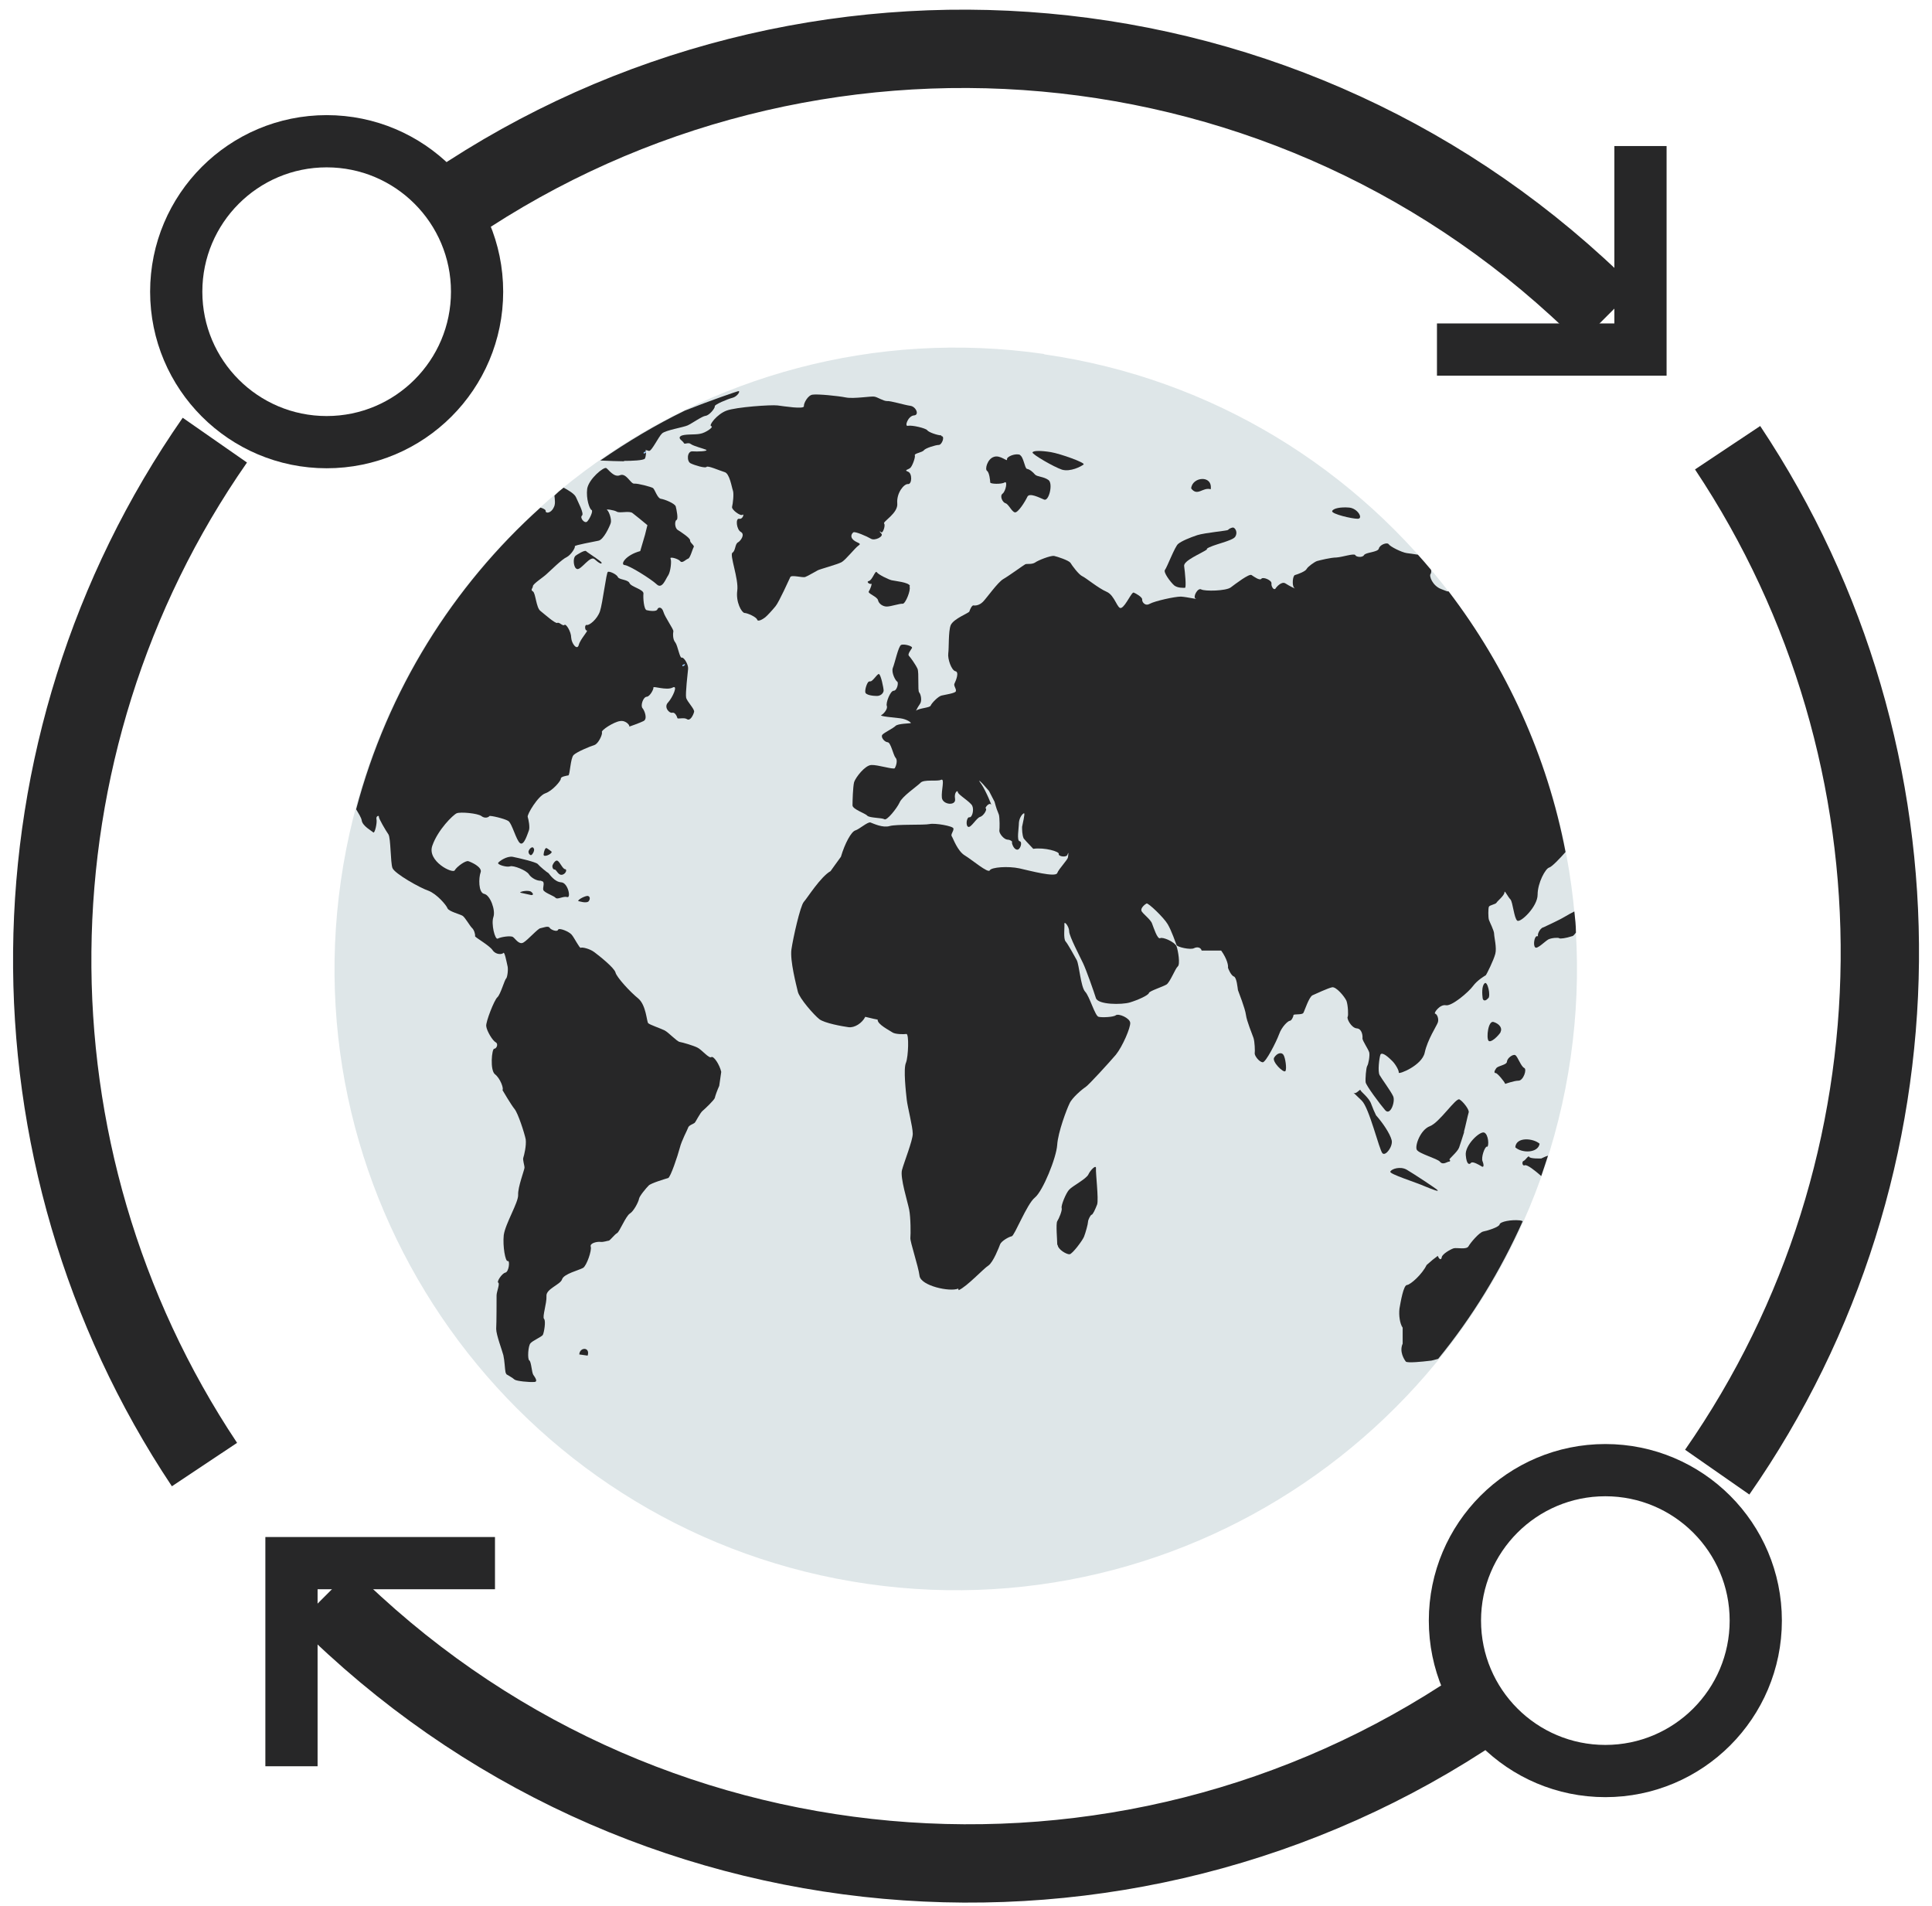 <svg width="74" height="73" viewBox="0 0 74 73" fill="none" xmlns="http://www.w3.org/2000/svg">
<path d="M39.985 13.555C26.994 11.691 14.921 20.738 13.056 33.729C11.191 46.719 20.239 58.793 33.23 60.658C46.22 62.522 58.294 53.475 60.159 40.499C62.023 27.524 52.976 15.435 40 13.57L39.985 13.555Z" fill="#DEE6E8"/>
<path d="M58.203 46.735C57.882 46.705 57.47 46.781 57.439 46.888C57.424 46.995 56.965 47.133 56.812 47.163C56.66 47.194 56.323 47.591 56.247 47.729C56.171 47.866 55.819 47.775 55.681 47.805C55.544 47.851 55.254 48.019 55.223 48.141C55.208 48.264 55.131 48.248 55.07 48.096L54.871 48.248L54.642 48.447C54.474 48.798 54.031 49.196 53.893 49.211C53.756 49.211 53.649 49.853 53.603 50.113C53.572 50.373 53.618 50.694 53.725 50.846V51.458C53.588 51.764 53.786 52.069 53.848 52.145C53.909 52.207 54.505 52.146 54.749 52.115C54.841 52.115 54.963 52.069 55.086 52.039C56.385 50.449 57.47 48.676 58.325 46.766C58.28 46.751 58.234 46.735 58.203 46.735Z" fill="#272728"/>
<path d="M19.25 41.753C19.25 41.753 19.57 42.303 19.708 42.471C19.846 42.639 20.09 43.403 20.136 43.633C20.166 43.877 20.075 44.244 20.044 44.336C20.014 44.412 20.09 44.626 20.09 44.718C20.09 44.794 19.83 45.467 19.846 45.757C19.861 46.047 19.357 46.857 19.295 47.3C19.25 47.728 19.357 48.325 19.448 48.294C19.54 48.263 19.494 48.706 19.357 48.737C19.219 48.768 19.02 49.089 19.081 49.119C19.158 49.15 19.02 49.471 19.02 49.608C19.02 49.746 19.02 50.663 19.005 50.892C19.005 51.121 19.234 51.717 19.28 51.901C19.326 52.099 19.341 52.451 19.357 52.512C19.357 52.573 19.402 52.634 19.402 52.634C19.402 52.634 19.647 52.772 19.708 52.833C19.785 52.894 20.289 52.94 20.457 52.925C20.625 52.925 20.488 52.741 20.426 52.65C20.365 52.558 20.35 52.145 20.273 52.099C20.197 52.054 20.228 51.534 20.319 51.442C20.411 51.335 20.747 51.198 20.793 51.121C20.839 51.03 20.915 50.586 20.839 50.51C20.763 50.434 20.946 49.914 20.931 49.639C20.9 49.364 21.466 49.196 21.527 48.997C21.588 48.783 22.184 48.645 22.337 48.554C22.474 48.462 22.673 47.881 22.627 47.744C22.581 47.606 22.872 47.545 22.994 47.56C23.116 47.576 23.269 47.514 23.315 47.514C23.361 47.514 23.544 47.27 23.636 47.224C23.727 47.178 23.972 46.567 24.125 46.475C24.278 46.383 24.461 46.017 24.476 45.91C24.492 45.803 24.752 45.497 24.843 45.405C24.92 45.314 25.485 45.146 25.592 45.115C25.684 45.084 25.959 44.259 26.035 43.969C26.112 43.663 26.326 43.281 26.356 43.189C26.372 43.098 26.57 43.036 26.601 43.006C26.647 42.975 26.815 42.609 26.922 42.532C27.013 42.456 27.365 42.12 27.38 42.043C27.395 41.967 27.472 41.753 27.548 41.585L27.579 41.371L27.625 41.05C27.564 40.775 27.334 40.423 27.243 40.484C27.151 40.545 26.876 40.194 26.708 40.117C26.555 40.041 26.142 39.919 26.035 39.903C25.928 39.888 25.607 39.537 25.454 39.46C25.302 39.384 24.889 39.246 24.828 39.185C24.767 39.124 24.752 38.497 24.446 38.238C24.14 37.993 23.62 37.428 23.575 37.244C23.529 37.061 22.948 36.602 22.765 36.465C22.581 36.327 22.291 36.266 22.245 36.297C22.199 36.327 22 35.914 21.893 35.792C21.787 35.67 21.404 35.517 21.374 35.609C21.343 35.701 21.099 35.609 21.053 35.532C21.007 35.441 20.793 35.532 20.701 35.548C20.61 35.548 20.212 36.006 20.044 36.098C19.876 36.19 19.739 35.945 19.647 35.884C19.555 35.823 19.173 35.884 19.066 35.945C18.959 36.006 18.806 35.38 18.898 35.12C18.99 34.86 18.776 34.279 18.547 34.233C18.317 34.188 18.333 33.607 18.409 33.408C18.485 33.209 18.042 33.011 17.935 32.98C17.828 32.95 17.492 33.194 17.416 33.332C17.339 33.469 16.346 32.98 16.56 32.384C16.774 31.773 17.354 31.207 17.492 31.146C17.63 31.085 18.302 31.146 18.439 31.253C18.577 31.36 18.715 31.299 18.745 31.253C18.776 31.223 19.311 31.345 19.463 31.437C19.616 31.528 19.769 32.185 19.922 32.292C20.075 32.399 20.212 31.91 20.258 31.803C20.304 31.681 20.243 31.375 20.212 31.284C20.182 31.192 20.61 30.474 20.885 30.382C21.16 30.29 21.496 29.893 21.481 29.817C21.481 29.74 21.695 29.71 21.771 29.694C21.832 29.679 21.848 29.037 21.97 28.915C22.092 28.793 22.612 28.579 22.765 28.533C22.918 28.487 23.086 28.12 23.055 28.044C23.009 27.967 23.514 27.646 23.743 27.616C23.987 27.57 24.155 27.814 24.094 27.83C24.14 27.814 24.492 27.692 24.645 27.616C24.813 27.539 24.69 27.218 24.614 27.127C24.522 27.035 24.629 26.699 24.767 26.683C24.889 26.683 25.042 26.393 25.027 26.332C24.996 26.256 25.531 26.454 25.76 26.332C25.989 26.21 25.76 26.714 25.592 26.898C25.409 27.081 25.638 27.325 25.745 27.295C25.852 27.264 25.928 27.432 25.944 27.494C25.944 27.555 26.188 27.463 26.31 27.539C26.433 27.631 26.555 27.387 26.585 27.264C26.616 27.157 26.31 26.867 26.28 26.714C26.249 26.561 26.341 25.767 26.356 25.614C26.372 25.446 26.188 25.155 26.112 25.186C26.035 25.216 25.959 24.727 25.867 24.605C25.76 24.483 25.776 24.253 25.791 24.177C25.806 24.101 25.47 23.642 25.409 23.428C25.348 23.23 25.21 23.245 25.179 23.337C25.149 23.428 24.889 23.398 24.767 23.367C24.66 23.337 24.629 22.893 24.645 22.741C24.675 22.572 24.171 22.481 24.11 22.328C24.049 22.19 23.712 22.206 23.666 22.099C23.62 21.992 23.345 21.869 23.284 21.9C23.223 21.915 23.086 23.092 22.979 23.413C22.872 23.719 22.566 23.963 22.474 23.933C22.383 23.917 22.398 24.146 22.474 24.146C22.551 24.146 22.23 24.468 22.169 24.697C22.108 24.926 21.893 24.651 21.878 24.422C21.878 24.192 21.68 23.871 21.618 23.933C21.557 23.994 21.42 23.81 21.343 23.856C21.267 23.887 20.854 23.52 20.701 23.398C20.533 23.275 20.518 22.71 20.411 22.649C20.304 22.588 20.411 22.526 20.411 22.45C20.411 22.358 20.824 22.099 20.946 21.976C21.068 21.869 21.527 21.411 21.71 21.334C21.878 21.243 22.046 20.968 22.016 20.922C22 20.876 22.719 20.754 22.918 20.708C23.116 20.677 23.345 20.173 23.391 20.035C23.437 19.898 23.33 19.592 23.254 19.531C23.177 19.485 23.514 19.531 23.62 19.592C23.727 19.669 24.11 19.546 24.232 19.653C24.354 19.745 24.614 19.959 24.797 20.112L24.706 20.479L24.522 21.105C23.957 21.258 23.743 21.625 23.926 21.64C24.11 21.655 24.935 22.175 25.149 22.374C25.363 22.588 25.5 22.16 25.592 22.037C25.684 21.9 25.73 21.487 25.684 21.395C25.638 21.304 25.974 21.395 26.051 21.487C26.127 21.594 26.265 21.426 26.356 21.395C26.433 21.38 26.524 21.029 26.57 20.952C26.616 20.891 26.417 20.784 26.433 20.692C26.433 20.601 26.081 20.372 25.959 20.295C25.837 20.219 25.837 19.944 25.913 19.913C25.989 19.883 25.913 19.516 25.882 19.393C25.837 19.271 25.439 19.118 25.317 19.103C25.179 19.088 25.088 18.752 25.011 18.69C24.935 18.645 24.43 18.507 24.293 18.522C24.155 18.538 23.987 18.094 23.743 18.201C23.514 18.293 23.315 17.987 23.223 17.926C23.131 17.865 22.551 18.339 22.49 18.721C22.444 19.103 22.581 19.5 22.658 19.531C22.734 19.562 22.581 19.883 22.49 19.974C22.383 20.066 22.199 19.821 22.291 19.745C22.383 19.669 22.138 19.225 22.062 19.042C22 18.904 21.756 18.767 21.588 18.675C21.466 18.767 21.343 18.874 21.236 18.981C21.252 19.134 21.282 19.317 21.206 19.439C21.099 19.669 20.885 19.669 20.9 19.562C20.9 19.516 20.808 19.47 20.701 19.439C17.354 22.45 14.848 26.424 13.641 30.993C13.732 31.146 13.839 31.314 13.855 31.421C13.885 31.635 14.237 31.819 14.298 31.88C14.359 31.926 14.451 31.498 14.42 31.375C14.389 31.253 14.527 31.207 14.512 31.284C14.512 31.36 14.772 31.803 14.879 31.956C14.97 32.109 14.955 33.026 15.031 33.24C15.108 33.454 16.086 34.004 16.407 34.111C16.728 34.233 17.095 34.661 17.14 34.784C17.186 34.906 17.63 35.013 17.721 35.074C17.813 35.135 17.996 35.456 18.073 35.532C18.164 35.609 18.21 35.792 18.195 35.853C18.195 35.899 18.745 36.205 18.867 36.388C18.99 36.572 19.234 36.556 19.28 36.495C19.326 36.434 19.402 36.831 19.433 36.969C19.479 37.107 19.433 37.428 19.387 37.473C19.326 37.519 19.173 38.085 19.051 38.192C18.929 38.299 18.608 39.124 18.623 39.292C18.638 39.475 18.867 39.858 18.99 39.919C19.097 39.98 19.02 40.163 18.929 40.163C18.837 40.163 18.761 40.989 18.959 41.141C19.158 41.294 19.295 41.676 19.25 41.737V41.753Z" fill="#272728"/>
<path d="M23.894 17.651C24.184 17.651 24.658 17.636 24.704 17.559C24.735 17.498 24.765 17.3 24.719 17.238C24.765 17.238 24.811 17.254 24.857 17.269C24.964 17.284 25.224 16.719 25.361 16.597C25.499 16.474 26.171 16.367 26.339 16.291C26.507 16.215 26.889 15.939 27.027 15.924C27.165 15.909 27.394 15.634 27.378 15.557C27.363 15.496 27.867 15.282 28.051 15.236C28.234 15.191 28.357 14.992 28.295 14.977C28.25 14.977 27.195 15.343 26.232 15.725C25.101 16.276 24.031 16.918 22.992 17.636C23.283 17.651 23.726 17.666 23.909 17.666L23.894 17.651Z" fill="#272728"/>
<path d="M36.718 49.41C37.039 49.272 37.666 48.584 37.864 48.462C38.048 48.325 38.262 47.774 38.307 47.652C38.353 47.53 38.644 47.362 38.751 47.346C38.858 47.331 39.331 46.108 39.637 45.864C39.943 45.619 40.462 44.336 40.493 43.847C40.524 43.358 40.86 42.471 40.967 42.257C41.059 42.043 41.456 41.707 41.578 41.631C41.685 41.569 42.48 40.698 42.74 40.393C42.999 40.072 43.305 39.353 43.29 39.17C43.275 38.987 42.847 38.803 42.74 38.88C42.648 38.956 42.205 38.971 42.082 38.941C41.945 38.925 41.731 38.146 41.563 37.978C41.395 37.794 41.334 36.939 41.242 36.77C41.15 36.602 40.906 36.159 40.814 36.052C40.722 35.945 40.783 35.502 40.768 35.38C40.768 35.258 40.952 35.487 40.952 35.67C40.952 35.853 41.364 36.633 41.486 36.893C41.609 37.153 41.899 37.978 41.975 38.222C42.052 38.482 42.969 38.482 43.275 38.391C43.58 38.299 43.993 38.115 44.008 38.024C44.039 37.947 44.528 37.794 44.681 37.703C44.818 37.611 45.017 37.092 45.108 37.015C45.215 36.939 45.124 36.404 45.063 36.236C44.986 36.068 44.528 35.869 44.436 35.93C44.329 35.976 44.191 35.533 44.13 35.38C44.084 35.212 43.748 34.982 43.718 34.875C43.687 34.768 43.855 34.631 43.916 34.6C43.978 34.57 44.574 35.135 44.726 35.395C44.879 35.655 45.032 36.113 45.063 36.19C45.078 36.266 45.598 36.388 45.735 36.312C45.857 36.251 45.995 36.281 46.026 36.404H46.774C47.004 36.725 47.05 36.984 47.034 37.046C47.034 37.092 47.157 37.367 47.263 37.397C47.37 37.443 47.401 37.825 47.416 37.917C47.447 38.008 47.691 38.62 47.722 38.864C47.752 39.109 47.967 39.613 48.012 39.751C48.058 39.888 48.073 40.255 48.058 40.347C48.058 40.438 48.226 40.668 48.364 40.683C48.486 40.683 48.883 39.904 48.99 39.613C49.097 39.307 49.342 39.093 49.403 39.093C49.464 39.093 49.541 38.941 49.541 38.88C49.541 38.818 49.877 38.88 49.923 38.788C49.969 38.712 50.137 38.177 50.274 38.115C50.412 38.054 50.87 37.84 51.023 37.81C51.176 37.779 51.497 38.161 51.573 38.329C51.634 38.498 51.65 38.895 51.619 38.941C51.573 39.002 51.757 39.369 51.971 39.384C52.169 39.399 52.2 39.674 52.185 39.766C52.185 39.858 52.399 40.163 52.444 40.301C52.475 40.423 52.414 40.759 52.368 40.821C52.322 40.897 52.292 41.325 52.307 41.447C52.322 41.569 52.857 42.288 53.056 42.517C53.254 42.746 53.453 42.181 53.361 41.982C53.27 41.783 52.918 41.31 52.842 41.172C52.765 41.035 52.827 40.53 52.872 40.393C52.934 40.255 53.209 40.515 53.331 40.637C53.453 40.759 53.591 41.004 53.575 41.08C53.575 41.157 54.462 40.805 54.569 40.316C54.676 39.812 55.027 39.292 55.073 39.155C55.119 39.017 55.043 38.834 54.966 38.818C54.905 38.803 55.15 38.452 55.379 38.498C55.608 38.543 56.25 37.993 56.418 37.764C56.586 37.535 56.877 37.367 56.907 37.351C56.938 37.321 57.213 36.77 57.274 36.526C57.335 36.297 57.228 35.884 57.228 35.762C57.228 35.639 57.06 35.319 57.029 35.227C56.999 35.135 56.999 34.784 57.029 34.723C57.06 34.661 57.289 34.631 57.32 34.57C57.35 34.509 57.625 34.295 57.625 34.172C57.625 34.065 57.748 34.34 57.855 34.447C57.946 34.554 57.992 35.166 58.114 35.258C58.237 35.349 58.894 34.723 58.894 34.264C58.894 33.806 59.2 33.255 59.337 33.225C59.444 33.194 59.75 32.873 59.964 32.629C59.261 28.961 57.702 25.553 55.486 22.649C55.455 22.649 55.425 22.649 55.394 22.634L55.195 22.557C54.874 22.435 54.722 22.053 54.798 21.976C54.813 21.946 54.829 21.9 54.813 21.824C54.645 21.625 54.477 21.426 54.309 21.243C54.141 21.212 53.973 21.197 53.881 21.182C53.682 21.151 53.254 20.937 53.193 20.845C53.132 20.754 52.842 20.861 52.811 21.014C52.765 21.151 52.307 21.151 52.246 21.258C52.185 21.365 51.94 21.334 51.91 21.258C51.864 21.182 51.42 21.334 51.191 21.35C50.977 21.35 50.549 21.457 50.442 21.487C50.351 21.518 50.091 21.701 50.045 21.793C49.999 21.885 49.709 21.992 49.602 22.022C49.51 22.038 49.48 22.435 49.571 22.511C49.678 22.588 49.373 22.435 49.235 22.343C49.097 22.252 48.899 22.465 48.853 22.542C48.792 22.618 48.685 22.465 48.7 22.343C48.715 22.221 48.379 22.083 48.318 22.16C48.257 22.252 48.028 22.083 47.936 22.022C47.844 21.961 47.325 22.358 47.141 22.496C46.958 22.634 46.148 22.649 46.01 22.573C45.873 22.496 45.674 22.878 45.796 22.924C45.919 22.97 45.475 22.863 45.231 22.848C44.986 22.848 44.237 23.016 44.039 23.123C43.855 23.23 43.733 23.046 43.748 22.954C43.748 22.863 43.504 22.725 43.427 22.695C43.351 22.649 43.122 23.199 42.954 23.276C42.801 23.367 42.709 22.802 42.388 22.664C42.067 22.527 41.593 22.129 41.456 22.068C41.318 22.007 41.059 21.655 40.997 21.549C40.921 21.457 40.508 21.319 40.371 21.289C40.233 21.273 39.759 21.457 39.637 21.549C39.5 21.625 39.331 21.579 39.27 21.61C39.209 21.64 38.644 22.053 38.43 22.175C38.216 22.297 37.788 22.909 37.65 23.046C37.513 23.184 37.36 23.199 37.283 23.184C37.222 23.184 37.146 23.352 37.131 23.413C37.131 23.474 36.519 23.688 36.412 23.948C36.321 24.192 36.351 24.804 36.321 25.018C36.29 25.232 36.443 25.675 36.596 25.706C36.749 25.736 36.611 26.072 36.565 26.164C36.504 26.256 36.642 26.378 36.611 26.47C36.611 26.546 36.183 26.607 36.061 26.638C35.939 26.668 35.694 26.913 35.648 27.02C35.618 27.111 35.22 27.111 35.083 27.218C35.129 27.127 35.19 27.02 35.236 26.959C35.327 26.836 35.266 26.577 35.205 26.515C35.144 26.454 35.205 25.767 35.144 25.614C35.068 25.446 34.869 25.171 34.808 25.109C34.762 25.048 34.884 24.895 34.93 24.819C34.976 24.743 34.624 24.651 34.517 24.697C34.41 24.743 34.273 25.4 34.196 25.583C34.135 25.767 34.303 26.072 34.364 26.103C34.426 26.133 34.364 26.454 34.227 26.454C34.105 26.454 33.921 26.913 33.967 27.035C34.013 27.157 33.83 27.356 33.753 27.387C33.677 27.433 34.227 27.478 34.487 27.509C34.731 27.54 34.915 27.677 34.884 27.692C34.853 27.708 34.395 27.708 34.303 27.799C34.212 27.891 33.86 28.059 33.799 28.136C33.723 28.212 33.86 28.411 33.998 28.426C34.12 28.426 34.212 28.915 34.303 29.022C34.395 29.114 34.319 29.343 34.273 29.419C34.212 29.48 33.616 29.282 33.371 29.297C33.127 29.312 32.775 29.771 32.714 29.954C32.668 30.138 32.653 30.688 32.653 30.841C32.653 30.994 33.142 31.146 33.218 31.238C33.31 31.33 33.784 31.314 33.875 31.375C33.967 31.437 34.349 30.963 34.456 30.734C34.548 30.504 35.113 30.122 35.251 29.985C35.373 29.832 35.908 29.939 36.046 29.863C36.198 29.801 36.046 30.275 36.076 30.55C36.107 30.825 36.626 30.871 36.581 30.596C36.535 30.336 36.688 30.245 36.688 30.336C36.688 30.428 37.161 30.703 37.238 30.856C37.314 31.009 37.238 31.314 37.131 31.299C37.024 31.284 36.978 31.62 37.085 31.666C37.192 31.712 37.406 31.314 37.543 31.284C37.681 31.238 37.818 30.994 37.757 30.963C37.712 30.932 37.895 30.718 37.956 30.81C38.017 30.902 37.757 30.275 37.589 30.031C37.406 29.786 37.543 29.893 37.88 30.29L38.093 30.703C38.093 30.703 38.17 30.994 38.216 31.085L38.262 31.207C38.292 31.345 38.292 31.712 38.277 31.819C38.277 31.926 38.445 32.14 38.583 32.155C38.705 32.155 38.797 32.247 38.766 32.247C38.735 32.247 38.812 32.522 38.949 32.537C39.072 32.568 39.179 32.247 39.056 32.216C38.934 32.201 39.026 31.712 39.026 31.513C39.041 31.299 39.179 31.146 39.224 31.146C39.27 31.146 39.163 31.574 39.148 31.666C39.148 31.758 39.148 31.972 39.209 32.109L39.316 32.231L39.576 32.507C40.019 32.445 40.585 32.614 40.554 32.705C40.524 32.797 40.86 32.858 40.89 32.721C40.936 32.583 40.921 32.721 40.906 32.827C40.906 32.919 40.554 33.271 40.493 33.439C40.417 33.607 39.454 33.347 39.041 33.255C38.613 33.164 37.971 33.209 37.91 33.332C37.849 33.454 37.238 32.934 36.963 32.766C36.672 32.598 36.504 32.094 36.458 32.033C36.397 31.956 36.535 31.834 36.519 31.727C36.504 31.635 35.816 31.513 35.602 31.559C35.388 31.605 34.334 31.559 34.074 31.635C33.814 31.712 33.463 31.544 33.34 31.498C33.233 31.467 32.913 31.758 32.76 31.803C32.607 31.849 32.362 32.292 32.209 32.812L31.965 33.148L31.812 33.362C31.43 33.576 30.926 34.386 30.788 34.539C30.651 34.692 30.375 35.93 30.314 36.358C30.253 36.786 30.498 37.718 30.559 37.978C30.62 38.238 31.186 38.88 31.384 39.032C31.583 39.185 32.271 39.307 32.5 39.338C32.729 39.369 33.02 39.185 33.142 38.941L33.463 39.017L33.616 39.048C33.6 39.231 34.074 39.46 34.181 39.537C34.288 39.613 34.624 39.613 34.716 39.598C34.823 39.583 34.792 40.469 34.701 40.698C34.594 40.928 34.701 41.844 34.731 42.12C34.762 42.395 34.961 43.159 34.961 43.419C34.961 43.678 34.624 44.519 34.548 44.809C34.471 45.1 34.762 46.017 34.823 46.322C34.884 46.628 34.884 47.27 34.869 47.408C34.853 47.545 35.175 48.493 35.22 48.859C35.266 49.242 36.382 49.486 36.703 49.349L36.718 49.41Z" fill="#272728"/>
<path d="M57.659 41.508C57.659 41.508 57.995 41.386 58.164 41.386C58.347 41.386 58.5 40.943 58.377 40.897C58.255 40.836 58.133 40.469 58.041 40.408C57.95 40.362 57.736 40.515 57.72 40.652C57.72 40.79 57.384 40.805 57.308 40.912C57.231 41.019 57.216 41.096 57.292 41.096C57.354 41.096 57.629 41.432 57.644 41.493L57.659 41.508Z" fill="#272728"/>
<path d="M56.953 43.923C57.045 43.908 57.014 43.434 56.846 43.373C56.678 43.312 56.097 43.862 56.143 44.244C56.174 44.611 56.281 44.611 56.342 44.534C56.403 44.458 56.678 44.626 56.755 44.672C56.831 44.718 56.846 44.626 56.785 44.473C56.724 44.336 56.861 43.923 56.953 43.908V43.923Z" fill="#272728"/>
<path d="M56.069 43.357C56.115 43.204 56.222 42.7 56.252 42.608C56.298 42.517 56.038 42.18 55.901 42.104C55.763 42.028 55.137 42.99 54.77 43.128C54.403 43.265 54.189 43.877 54.265 44.03C54.342 44.182 55.045 44.366 55.152 44.488C55.259 44.626 55.412 44.503 55.488 44.488C55.565 44.488 55.549 44.427 55.519 44.412C55.488 44.381 55.809 44.137 55.885 43.953C55.947 43.77 56.038 43.495 56.084 43.342L56.069 43.357Z" fill="#272728"/>
<path d="M53.878 44.794C53.634 44.656 53.297 44.763 53.252 44.87C53.206 44.962 54.245 45.283 54.581 45.435C54.917 45.573 55.131 45.65 55.055 45.573C54.978 45.497 54.138 44.947 53.878 44.794Z" fill="#272728"/>
<path d="M57.002 38.237C57.109 38.13 56.972 37.55 56.865 37.657C56.742 37.764 56.773 38.1 56.788 38.222C56.804 38.344 56.911 38.344 57.002 38.222V38.237Z" fill="#272728"/>
<path d="M57.473 39.522C57.55 39.384 57.443 39.216 57.213 39.14C56.999 39.063 56.923 39.751 57.015 39.858C57.106 39.95 57.382 39.675 57.473 39.537V39.522Z" fill="#272728"/>
<path d="M58.039 43.938C58.284 44.168 58.91 44.168 58.971 43.801C58.727 43.587 58.07 43.526 58.039 43.938Z" fill="#272728"/>
<path d="M59.094 35.518C58.971 35.579 58.88 35.777 58.91 35.854C58.895 35.854 58.88 35.854 58.864 35.854C58.773 35.854 58.712 36.205 58.803 36.282C58.88 36.358 59.17 36.053 59.307 35.976C59.43 35.915 59.69 35.9 59.72 35.93C59.751 35.961 59.98 35.93 60.209 35.854C60.255 35.854 60.301 35.793 60.362 35.716C60.362 35.441 60.331 35.181 60.301 34.906C60.179 34.967 60.041 35.044 59.965 35.09C59.827 35.181 59.277 35.441 59.109 35.518H59.094Z" fill="#272728"/>
<path d="M51.831 41.844C51.785 41.798 51.785 41.798 51.831 41.844V41.844Z" fill="#272728"/>
<path d="M53.303 43.663C53.242 43.418 52.967 43.006 52.707 42.715L52.615 42.517L52.524 42.288C52.447 42.043 52.126 41.814 52.111 41.752C52.096 41.676 51.943 41.936 51.836 41.844C51.882 41.89 52.004 41.997 52.157 42.15C52.447 42.425 52.829 44.045 52.952 44.167C53.074 44.29 53.364 43.892 53.303 43.663Z" fill="#272728"/>
<path d="M48.805 40.499C48.698 40.652 49.172 41.111 49.233 41.019C49.294 40.943 49.233 40.499 49.156 40.392C49.08 40.285 48.912 40.331 48.805 40.499Z" fill="#272728"/>
<path d="M40.511 47.667C40.511 47.851 40.863 48.049 40.97 48.034C41.077 48.019 41.459 47.514 41.52 47.362C41.581 47.209 41.673 46.873 41.673 46.796C41.673 46.72 41.764 46.536 41.81 46.521C41.856 46.521 41.948 46.322 42.024 46.124C42.085 45.925 41.963 44.916 41.978 44.748C41.994 44.58 41.764 44.809 41.688 44.977C41.612 45.146 41.077 45.421 40.954 45.558C40.832 45.681 40.633 46.17 40.664 46.261C40.695 46.353 40.557 46.674 40.496 46.766C40.435 46.857 40.496 47.499 40.496 47.683L40.511 47.667Z" fill="#272728"/>
<path d="M22.188 51.871C22.294 51.886 22.401 51.901 22.508 51.916C22.615 51.58 22.203 51.58 22.188 51.871Z" fill="#272728"/>
<path d="M36.049 16.673C35.911 16.673 35.559 16.551 35.514 16.475C35.453 16.398 34.948 16.276 34.78 16.306C34.627 16.352 34.78 15.924 35.009 15.909C35.223 15.894 35.086 15.573 34.872 15.542C34.642 15.512 34.108 15.344 33.97 15.359C33.833 15.359 33.603 15.206 33.496 15.191C33.405 15.16 32.702 15.283 32.396 15.221C32.09 15.16 31.311 15.084 31.127 15.114C30.944 15.13 30.776 15.451 30.791 15.558C30.791 15.68 30.027 15.558 29.782 15.527C29.538 15.496 28.193 15.588 27.826 15.726C27.459 15.863 27.123 16.306 27.245 16.322C27.352 16.352 27.016 16.582 26.817 16.612C26.619 16.658 26.191 16.612 26.069 16.704C25.946 16.796 26.16 16.887 26.191 16.964C26.221 17.04 26.359 16.918 26.466 17.009C26.573 17.086 26.94 17.178 27.047 17.224C27.139 17.285 26.71 17.3 26.512 17.285C26.313 17.285 26.298 17.667 26.451 17.743C26.604 17.82 27.016 17.942 27.062 17.881C27.108 17.82 27.551 18.018 27.75 18.079C27.948 18.125 28.025 18.66 28.071 18.782C28.117 18.905 28.071 19.287 28.04 19.409C28.01 19.516 28.361 19.776 28.438 19.715C28.514 19.654 28.453 19.898 28.315 19.867C28.162 19.837 28.208 20.28 28.376 20.372C28.544 20.463 28.376 20.708 28.269 20.769C28.147 20.83 28.178 21.09 28.055 21.166C27.933 21.243 28.3 22.175 28.239 22.618C28.178 23.062 28.407 23.459 28.514 23.474C28.621 23.474 28.973 23.627 29.003 23.734C29.034 23.826 29.232 23.703 29.309 23.642C29.385 23.581 29.569 23.383 29.706 23.215C29.844 23.046 30.226 22.191 30.271 22.099C30.317 22.007 30.73 22.129 30.837 22.099C30.929 22.068 31.234 21.885 31.326 21.839C31.418 21.793 32.044 21.625 32.228 21.533C32.396 21.442 32.747 20.983 32.885 20.891C33.023 20.8 32.824 20.8 32.686 20.677C32.549 20.555 32.625 20.433 32.686 20.387C32.747 20.341 33.206 20.54 33.359 20.632C33.511 20.723 33.863 20.54 33.756 20.433C33.649 20.326 33.71 20.341 33.756 20.387C33.817 20.433 33.924 20.112 33.863 20.051C33.802 19.974 34.413 19.654 34.367 19.271C34.337 18.874 34.627 18.523 34.78 18.538C34.933 18.553 34.948 18.125 34.78 18.064C34.612 18.003 34.78 17.988 34.856 17.927C34.933 17.881 35.07 17.514 35.04 17.437C35.009 17.361 35.33 17.33 35.391 17.239C35.453 17.162 35.835 17.04 35.957 17.04C36.079 17.04 36.201 16.704 36.064 16.704L36.049 16.673Z" fill="#272728"/>
<path d="M39.075 17.422C38.906 17.345 38.555 17.483 38.57 17.59C38.601 17.712 38.31 17.406 38.066 17.498C37.821 17.574 37.714 17.972 37.806 18.033C37.898 18.094 37.928 18.43 37.928 18.476C37.928 18.537 38.356 18.552 38.478 18.476C38.601 18.4 38.524 18.812 38.402 18.904C38.28 18.996 38.402 19.24 38.509 19.271C38.631 19.301 38.754 19.607 38.876 19.622C38.998 19.638 39.273 19.194 39.35 19.026C39.426 18.858 39.808 19.057 39.992 19.133C40.175 19.21 40.343 18.522 40.16 18.384C39.976 18.247 39.716 18.262 39.64 18.17C39.563 18.079 39.441 17.972 39.334 17.956C39.243 17.926 39.212 17.498 39.059 17.422H39.075Z" fill="#272728"/>
<path d="M40.678 17.987C40.999 18.079 41.411 17.865 41.503 17.788C41.595 17.727 40.617 17.376 40.25 17.315C39.868 17.253 39.562 17.253 39.547 17.33C39.547 17.406 40.357 17.88 40.678 17.987Z" fill="#272728"/>
<path d="M33.31 26.103C33.234 26.057 33.127 26.378 33.142 26.5C33.142 26.622 33.448 26.653 33.585 26.653C33.723 26.653 33.83 26.561 33.845 26.454C33.845 26.347 33.738 25.828 33.662 25.812C33.585 25.812 33.402 26.149 33.31 26.088V26.103Z" fill="#272728"/>
<path d="M34.852 22.435C34.806 22.297 34.272 22.251 34.149 22.221C34.027 22.19 33.645 22.007 33.584 21.915C33.523 21.823 33.416 22.221 33.278 22.251C33.156 22.282 33.324 22.389 33.37 22.358C33.416 22.328 33.339 22.557 33.278 22.649C33.217 22.725 33.599 22.847 33.63 22.985C33.66 23.122 33.813 23.229 33.966 23.229C34.119 23.229 34.47 23.107 34.577 23.122C34.684 23.122 34.898 22.587 34.837 22.465L34.852 22.435Z" fill="#272728"/>
<path d="M46.227 21.013C46.425 20.86 47.205 20.723 47.312 20.555C47.419 20.387 47.312 20.218 47.235 20.203C47.159 20.203 47.052 20.264 47.037 20.295C47.021 20.325 46.15 20.402 45.86 20.494C45.585 20.585 45.249 20.723 45.126 20.83C45.004 20.921 44.698 21.731 44.622 21.823C44.546 21.915 44.836 22.297 44.974 22.419C45.111 22.526 45.325 22.511 45.386 22.511C45.447 22.511 45.386 21.9 45.356 21.686C45.31 21.472 46.013 21.197 46.227 21.044V21.013Z" fill="#272728"/>
<path d="M45.625 18.706C45.87 19.027 46.068 18.645 46.374 18.737C46.45 18.171 45.656 18.263 45.625 18.706Z" fill="#272728"/>
<path d="M51.024 19.577C51.008 19.684 51.773 19.867 52.002 19.867C52.231 19.867 52.002 19.47 51.681 19.439C51.345 19.409 51.054 19.47 51.024 19.577Z" fill="#272728"/>
<path d="M22.033 21.304C21.942 21.365 21.957 21.763 22.11 21.793C22.262 21.824 22.599 21.274 22.767 21.411C22.935 21.564 23.057 21.625 23.042 21.549C23.027 21.488 22.507 21.167 22.446 21.105C22.385 21.06 22.125 21.228 22.033 21.289V21.304Z" fill="#272728"/>
<path d="M22.156 34.508C22.156 34.508 22.477 34.615 22.553 34.508C22.614 34.417 22.599 34.325 22.507 34.31C22.416 34.31 22.156 34.432 22.141 34.508H22.156Z" fill="#272728"/>
<path d="M20.733 33.744C20.901 33.744 20.778 33.989 20.809 34.08C20.84 34.187 21.222 34.309 21.283 34.386C21.359 34.462 21.573 34.309 21.726 34.355C21.879 34.401 21.756 33.805 21.497 33.79C21.237 33.775 21.053 33.484 21.008 33.438C20.947 33.408 20.671 33.179 20.595 33.087C20.518 33.01 19.861 32.858 19.632 32.812C19.403 32.781 19.128 32.98 19.082 33.041C19.036 33.117 19.418 33.224 19.54 33.178C19.663 33.133 20.167 33.331 20.259 33.484C20.35 33.622 20.564 33.744 20.733 33.729V33.744Z" fill="#272728"/>
<path d="M19.937 34.188C19.937 34.188 20.273 34.264 20.35 34.279C20.426 34.279 20.442 34.234 20.35 34.157C20.273 34.081 19.922 34.127 19.922 34.188H19.937Z" fill="#272728"/>
<path d="M20.426 32.46C20.349 32.414 20.258 32.537 20.242 32.613C20.242 32.674 20.273 32.735 20.334 32.751C20.395 32.751 20.517 32.521 20.426 32.475V32.46Z" fill="#272728"/>
<path d="M21.142 32.628C21.142 32.628 20.974 32.491 20.928 32.476C20.882 32.476 20.836 32.583 20.821 32.72C20.805 32.858 21.142 32.705 21.127 32.628H21.142Z" fill="#272728"/>
<path d="M21.538 33.5C21.691 33.454 21.722 33.286 21.645 33.286C21.554 33.286 21.447 33.011 21.355 32.965C21.279 32.919 21.172 33.087 21.156 33.163C21.156 33.24 21.187 33.301 21.248 33.301C21.309 33.301 21.386 33.53 21.523 33.5H21.538Z" fill="#272728"/>
<path d="M59.033 44.366C59.033 44.366 58.605 44.381 58.574 44.305C58.544 44.228 58.437 44.427 58.36 44.458C58.284 44.473 58.299 44.671 58.406 44.626C58.498 44.595 58.788 44.824 59.033 45.038C59.124 44.778 59.201 44.534 59.292 44.259C59.185 44.289 59.079 44.35 59.033 44.366Z" fill="#272728"/>
<path d="M24.745 17.284C24.745 17.284 24.623 17.315 24.653 17.361C24.669 17.391 24.776 17.33 24.745 17.284Z" fill="#9AC7F7"/>
<path d="M26.229 25.43C26.229 25.43 26.107 25.46 26.138 25.506C26.153 25.537 26.26 25.476 26.229 25.43Z" fill="#9AC7F7"/>
<path d="M17.336 7.854C30.907 -1.346 49.538 0.06 61.565 12.088" stroke="#272728" stroke-width="3"/>
<path d="M7.832 56.088C-0.069 44.229 0.053 28.594 8.229 16.856" stroke="#272728" stroke-width="3"/>
<path d="M62.834 5.593V13.387H55.039" stroke="#272728" stroke-width="2"/>
<path d="M12.512 16.933C15.694 16.933 18.273 14.353 18.273 11.171C18.273 7.989 15.694 5.409 12.512 5.409C9.33 5.409 6.75 7.989 6.75 11.171C6.75 14.353 9.33 16.933 12.512 16.933Z" stroke="#272728" stroke-width="2"/>
<path d="M56.659 65.38C43.088 74.58 24.457 73.174 12.43 61.147" stroke="#272728" stroke-width="3"/>
<path d="M66.171 17.146C74.072 29.006 73.95 44.641 65.773 56.378" stroke="#272728" stroke-width="3"/>
<path d="M11.164 67.642V59.863H18.959" stroke="#272728" stroke-width="2"/>
<path d="M61.488 67.825C64.67 67.825 67.25 65.246 67.25 62.063C67.25 58.881 64.67 56.302 61.488 56.302C58.306 56.302 55.727 58.881 55.727 62.063C55.727 65.246 58.306 67.825 61.488 67.825Z" stroke="#272728" stroke-width="2"/>
</svg>

